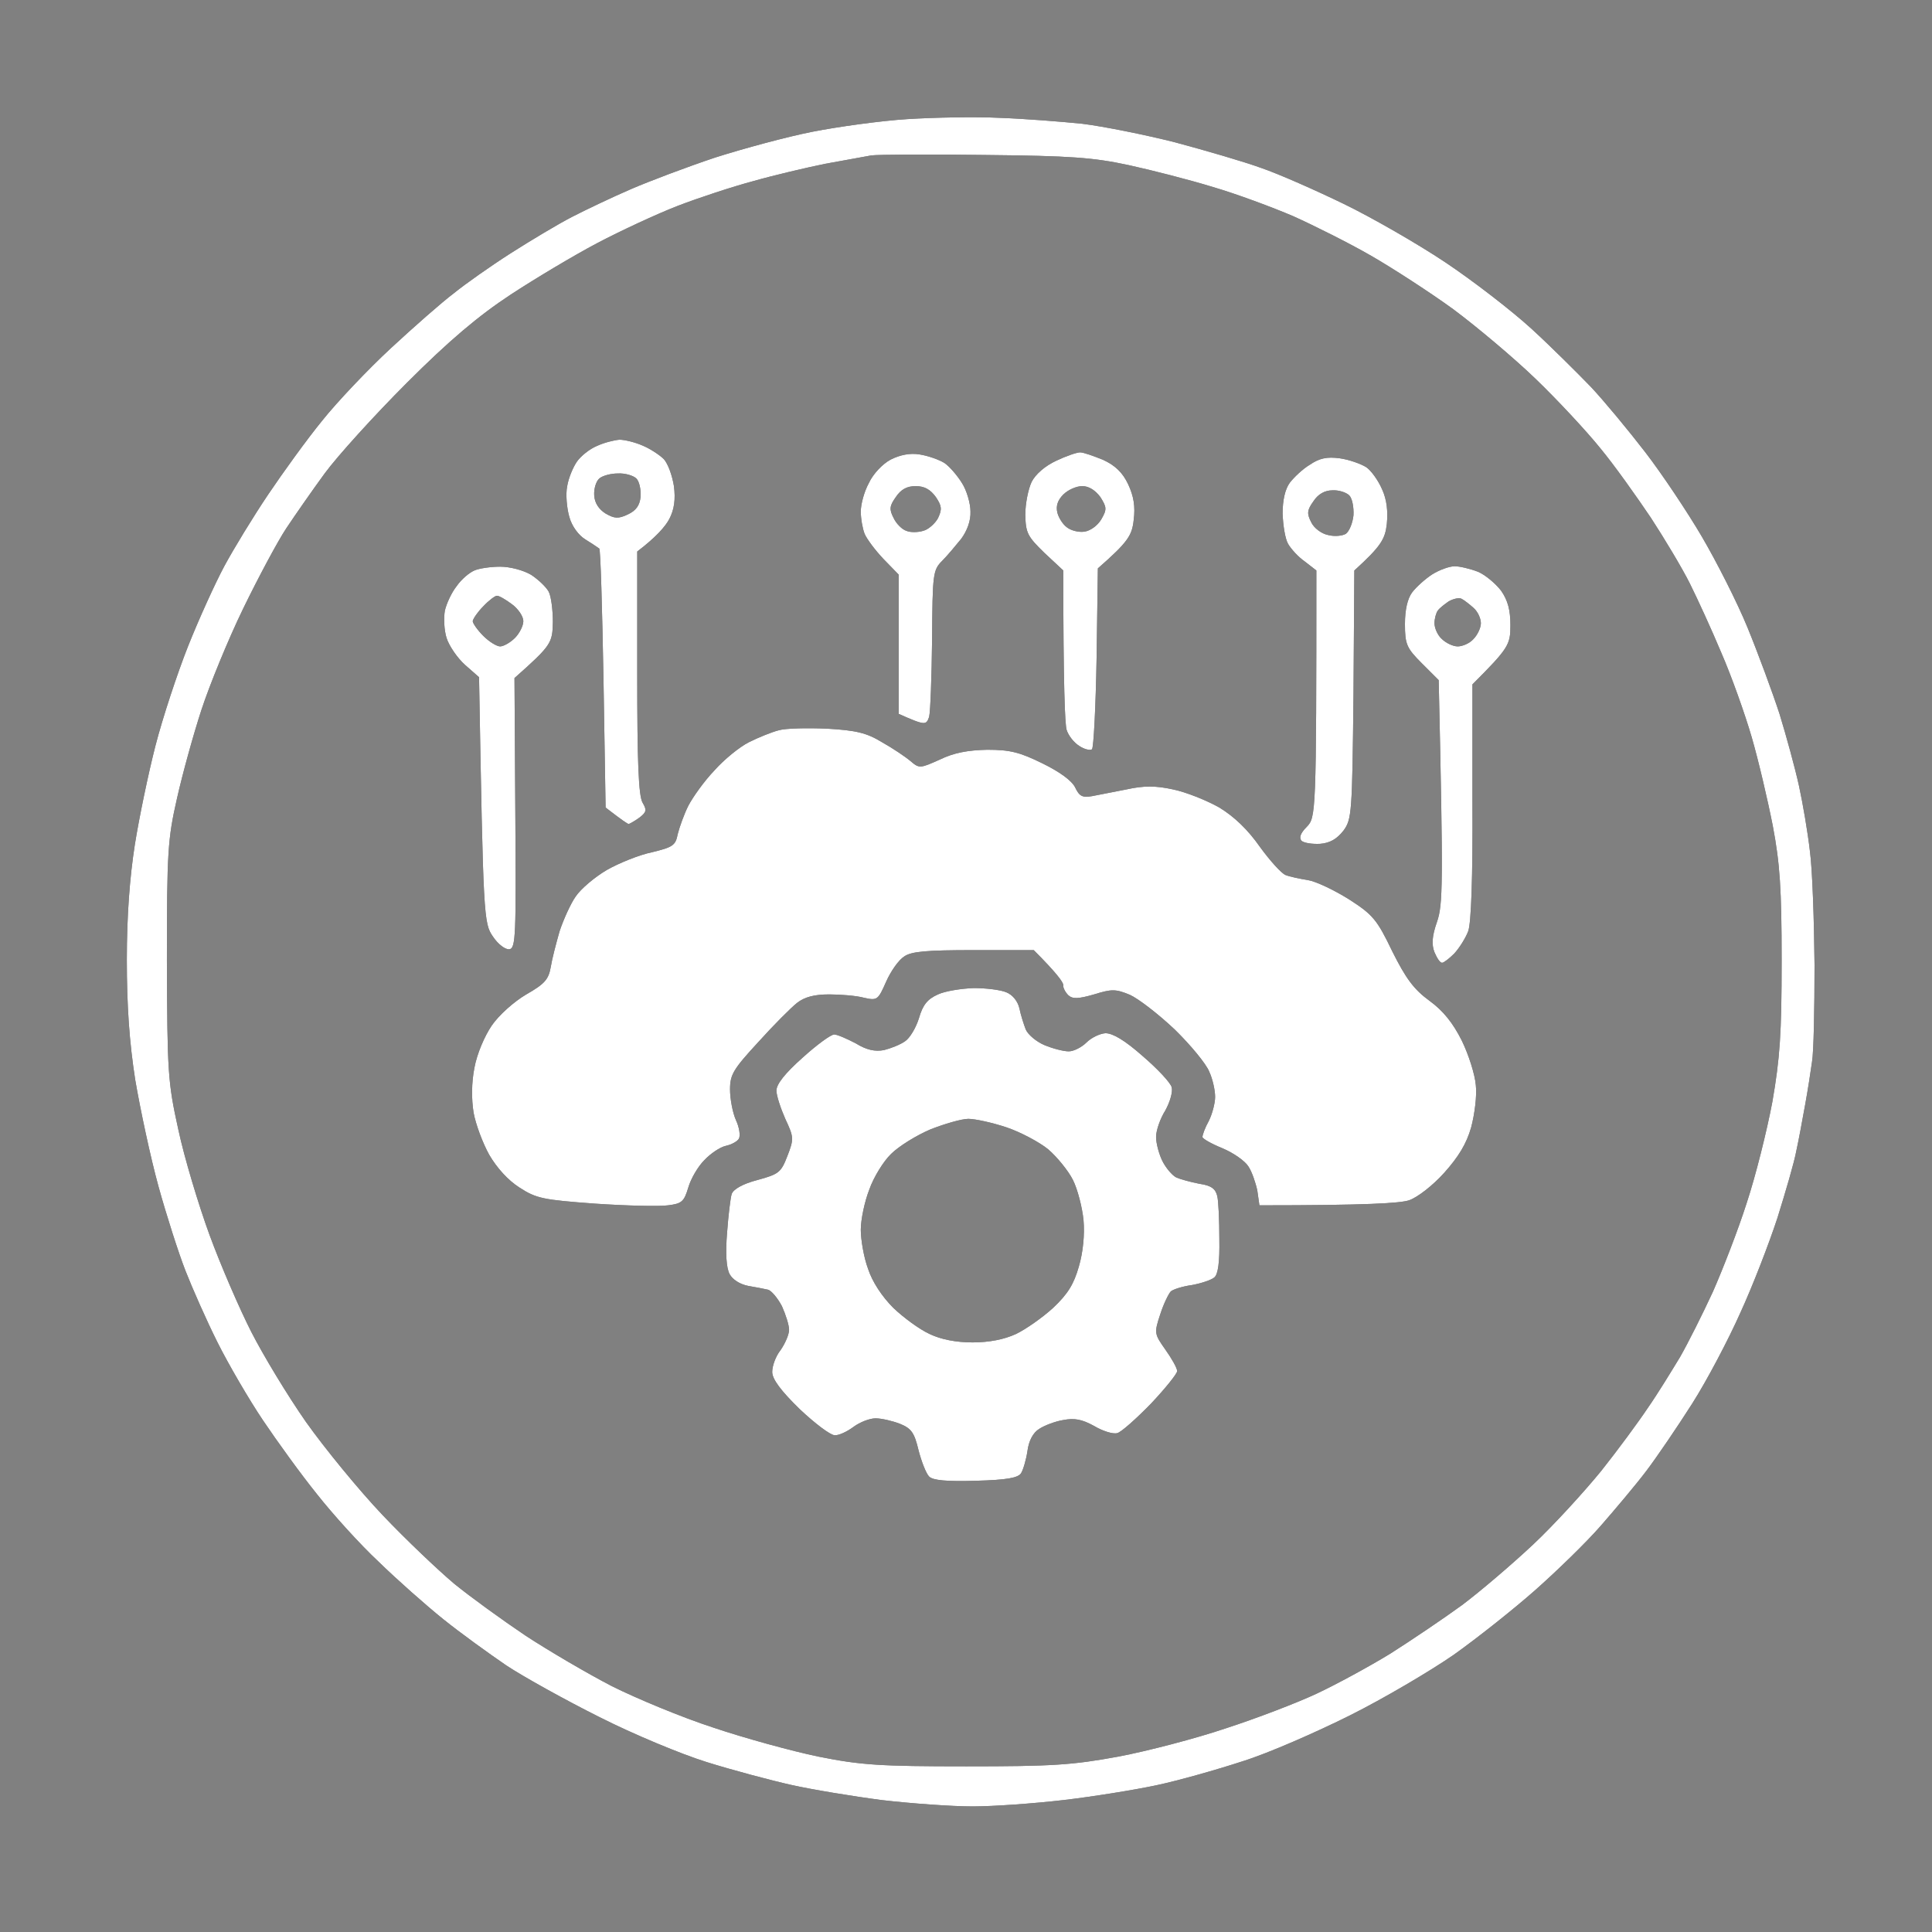<svg xmlns="http://www.w3.org/2000/svg" xmlns:xlink="http://www.w3.org/1999/xlink" width="1024" zoomAndPan="magnify" viewBox="0 0 768 768" height="1024" preserveAspectRatio="xMidYMid meet" version="1.2"><rect x="0" y="0" width="768" height="768" fill="#808080" stroke="none"/><g id="ddfcfc4fc0"><path style=" stroke:none;fill-rule:evenodd;fill:#000000;fill-opacity:1;" d="M 322.895 52.387 C 333.125 50.375 350.062 48.027 360.625 47.355 C 371.188 46.688 387.789 46.352 397.516 46.852 C 407.238 47.188 421.996 48.363 430.211 49.199 C 438.426 50.207 455.195 53.559 467.102 56.578 C 479.008 59.766 494.602 64.293 501.477 66.809 C 508.352 69.156 523.105 75.695 534.172 81.059 C 545.242 86.426 563.348 96.82 574.418 104.199 C 585.484 111.578 600.91 123.484 608.793 130.695 C 616.672 137.902 627.234 148.469 632.434 153.832 C 637.633 159.367 647.355 171.105 654.066 179.824 C 660.773 188.543 670.832 203.633 676.535 213.359 C 682.234 223.086 690.453 239.184 694.645 249.41 C 698.836 259.641 704.535 275.066 707.387 283.785 C 710.07 292.504 713.59 305.418 715.102 312.293 C 716.609 319.168 718.621 330.906 719.461 338.281 C 720.465 345.66 721.137 366.117 721.305 383.559 C 721.305 400.996 720.969 418.434 720.297 422.121 C 719.797 425.812 718.621 433.355 717.617 438.891 L 717.398 440.082 C 716.402 445.57 715.031 453.121 714.094 457.336 C 713.258 462.031 709.734 473.938 706.547 484.164 C 703.195 494.395 696.656 511.328 691.793 521.895 C 687.098 532.457 678.547 548.723 672.676 557.945 C 666.809 567.168 658.594 579.238 654.398 584.773 C 650.207 590.305 641.992 600.031 636.289 606.57 C 630.59 613.109 618.852 624.516 610.133 632.227 C 601.582 639.773 586.992 651.344 577.77 657.883 C 568.547 664.254 550.102 675.152 536.688 681.859 C 523.273 688.566 504.16 696.953 493.93 700.137 C 483.703 703.492 468.273 707.852 459.555 709.695 C 450.836 711.539 434.234 714.223 422.668 715.562 C 411.098 716.906 394.832 718.078 386.613 718.078 C 378.398 718.078 362.133 716.906 350.562 715.562 C 338.992 714.055 322.727 711.371 314.512 709.527 C 306.297 707.684 291.203 703.66 280.977 700.473 C 270.746 697.285 251.801 689.406 238.219 682.531 C 224.805 675.824 208.203 666.602 201.328 662.074 C 194.453 657.379 183.051 649.164 176.176 643.629 C 169.301 638.094 157.73 627.867 150.52 620.824 C 143.145 613.949 132.242 601.875 126.039 593.996 C 119.668 586.113 110.109 572.867 104.578 564.652 C 99.043 556.434 90.828 542.352 86.469 533.629 C 82.105 524.91 76.406 512 73.723 505.125 C 71.039 498.25 66.18 483.16 62.992 471.59 C 59.805 460.02 55.781 441.07 53.77 429.332 C 51.422 414.242 50.414 399.988 50.414 381.543 C 50.414 363.77 51.59 348.68 53.602 335.766 C 55.277 325.203 58.969 307.43 61.816 296.363 C 64.668 285.297 70.539 267.523 74.73 256.957 C 78.922 246.395 85.461 231.973 89.148 225.098 C 92.84 218.223 100.719 205.312 106.59 196.594 C 112.457 187.871 122.016 174.625 128.051 167.246 C 133.922 159.871 146.16 146.957 155.383 138.406 C 164.438 130.023 175.672 120.129 180.367 116.609 C 184.895 112.918 195.125 105.711 203.004 100.68 C 210.887 95.648 221.785 89.109 227.32 86.258 C 232.852 83.406 243.418 78.379 250.793 75.191 C 258.172 72.004 273.262 66.305 284.332 62.613 C 295.398 59.094 312.668 54.398 322.895 52.387 Z M 327.926 65.129 C 330.539 64.656 333.281 64.16 335.848 63.695 C 340.531 62.844 344.641 62.102 346.371 61.777 C 349.055 61.441 369.512 61.273 391.645 61.609 C 425.684 61.945 434.57 62.613 448.656 65.633 C 457.879 67.645 472.969 71.504 482.191 74.352 C 491.414 77.035 505.836 82.402 514.051 85.922 C 522.27 89.613 536.355 96.652 545.074 101.684 C 553.793 106.715 568.547 116.273 577.77 122.98 C 586.992 129.855 601.582 142.098 610.301 150.48 C 618.852 158.695 630.59 171.273 636.121 178.148 C 641.824 185.023 650.711 197.598 656.246 205.816 C 661.609 214.031 668.652 225.77 671.672 231.805 C 674.688 237.844 680.391 250.25 684.246 259.473 C 688.27 268.695 693.637 283.785 696.32 293.008 C 699.004 302.23 702.691 317.992 704.703 328.223 C 707.555 343.312 708.227 353.207 708.227 381.879 C 708.227 411.055 707.555 420.613 704.535 438.051 C 702.355 449.621 697.828 467.73 694.309 478.297 C 690.953 488.859 684.75 504.789 680.895 513.508 C 676.867 522.227 671 533.965 667.812 539.5 C 664.461 545.031 658.93 554.086 655.07 559.621 C 651.383 565.156 642.996 576.559 636.457 584.773 C 629.75 592.988 617.68 606.238 609.461 613.949 C 601.246 621.664 588.504 632.562 581.125 638.094 C 573.746 643.461 560.836 652.18 552.617 657.379 C 544.402 662.41 531.156 669.621 523.273 673.309 C 515.395 676.996 499.129 683.203 487.223 687.059 C 475.316 691.082 456.035 696.113 444.465 698.293 C 426.188 701.648 418.305 702.148 384.098 702.148 C 349.727 702.148 342.18 701.648 325.41 698.293 C 314.848 696.113 295.898 690.914 283.492 686.723 C 271.082 682.699 252.973 675.152 243.25 670.289 C 233.523 665.258 218.098 656.207 208.875 650.168 C 199.652 643.965 186.906 634.742 180.535 629.543 C 174.164 624.18 161.254 611.938 152.031 602.211 C 142.641 592.32 129.059 575.719 121.68 565.32 C 114.301 554.758 104.578 538.66 99.883 529.438 C 95.188 520.215 87.641 502.777 83.281 490.871 C 78.922 478.969 73.219 460.02 70.871 448.953 C 66.68 430.004 66.516 426.148 66.348 381.879 C 66.348 338.449 66.68 333.586 70.371 317.32 C 72.551 307.598 76.91 291.836 80.094 282.109 C 83.281 272.383 90.66 254.273 96.695 241.867 C 102.73 229.457 110.445 215.039 113.801 210.008 C 117.152 204.977 124.027 195.082 129.059 188.207 C 134.09 181.332 148.844 165.07 161.758 152.156 C 178.691 135.223 190.262 125.496 203.004 117.109 C 212.73 110.738 228.156 101.516 237.379 96.652 C 246.602 91.793 261.023 85.086 269.238 81.898 C 277.457 78.715 291.203 74.184 299.422 72.004 C 307.637 69.656 320.547 66.641 327.926 65.129 Z M 327.926 65.129 "/><path style=" stroke:none;fill-rule:evenodd;fill:#000000;fill-opacity:1;" d="M 237.211 177.309 C 234.359 178.484 230.84 181.332 229.328 183.512 C 227.82 185.691 225.977 190.051 225.473 193.238 C 224.805 196.426 225.305 201.957 226.312 205.48 C 227.316 209.168 230 212.855 232.852 214.535 C 234.891 215.758 236.82 217.094 237.746 217.734 C 237.961 217.879 238.121 217.992 238.219 218.055 C 238.719 218.391 239.391 241.699 239.895 269.867 L 240.734 321.012 C 247.273 326.043 249.453 327.551 249.953 327.551 C 250.457 327.383 252.305 326.375 254.148 325.035 C 256.996 322.855 257.164 322.02 255.488 319.168 C 253.812 316.484 253.309 303.07 253.309 267.523 L 253.309 219.23 C 261.023 213.359 264.543 209.168 266.055 206.316 C 268.066 202.461 268.566 198.438 267.898 193.238 C 267.227 189.047 265.551 184.352 263.875 182.508 C 262.195 180.828 258.34 178.316 255.488 177.141 C 252.473 175.801 248.277 174.793 246.266 174.793 C 244.086 174.961 240.062 175.969 237.211 177.309 Z M 236.207 196.926 C 236.039 194.414 236.879 191.395 238.219 190.219 C 239.559 189.047 242.914 188.207 245.598 188.207 C 248.445 188.039 251.801 189.047 252.973 190.219 C 254.148 191.395 254.82 194.582 254.652 197.43 C 254.316 200.953 252.805 202.965 249.621 204.473 C 245.766 206.316 244.254 206.148 240.734 204.137 C 238.051 202.461 236.375 199.945 236.207 196.926 Z M 236.207 196.926 "/><path style=" stroke:none;fill-rule:evenodd;fill:#000000;fill-opacity:1;" d="M 354.086 182.676 C 350.898 184.352 347.043 188.375 345.367 192.062 C 343.52 195.418 342.18 200.449 342.18 203.301 C 342.18 206.152 342.852 210.008 343.688 212.188 C 344.527 214.199 347.883 218.727 351.234 222.246 L 357.27 228.453 L 357.27 283.785 C 367.836 288.48 368.172 288.312 369.344 284.961 C 369.848 282.949 370.352 269.031 370.52 254.105 C 370.688 228.117 370.852 226.609 374.543 222.918 C 376.555 220.906 379.906 216.883 382.086 214.199 C 384.434 211.012 385.945 206.988 385.777 203.301 C 385.777 200.113 384.266 194.914 382.422 192.062 C 380.578 189.047 377.395 185.359 375.379 184.016 C 373.199 182.676 368.84 181.164 365.656 180.664 C 361.797 179.992 357.773 180.828 354.086 182.676 Z M 355.258 205.984 C 353.414 202.461 353.582 201.117 356.098 197.598 C 358.109 194.582 360.457 193.238 363.98 193.238 C 367.5 193.238 369.848 194.582 372.027 197.598 C 374.375 201.117 374.543 202.461 372.867 205.984 C 371.691 208.16 369.012 210.508 366.996 211.012 C 364.816 211.684 361.801 211.684 360.289 211.012 C 358.613 210.508 356.266 208.16 355.258 205.984 Z M 355.258 205.984 "/><path style=" stroke:none;fill-rule:evenodd;fill:#000000;fill-opacity:1;" d="M 410.09 191.562 C 411.602 188.543 415.457 185.191 419.816 183.18 C 423.672 181.332 428.031 179.824 429.375 179.824 C 430.715 179.824 434.906 181.332 438.598 182.844 C 443.293 185.023 446.309 187.871 448.488 192.566 C 450.668 197.262 451.34 201.285 450.668 206.652 C 449.996 212.855 448.488 215.371 436.418 225.938 L 435.914 261.484 C 435.578 280.938 434.738 297.367 434.07 297.871 C 433.23 298.375 431.051 297.871 429.039 296.531 C 426.859 295.188 424.68 292.34 424.008 290.16 C 423.336 288.145 422.668 272.887 422.668 226.773 L 415.121 219.73 C 408.414 213.191 407.742 211.852 407.574 204.641 C 407.574 200.113 408.75 194.414 410.09 191.562 Z M 422.668 196.594 C 420.488 198.773 419.648 201.117 420.32 203.801 C 420.824 205.816 422.5 208.496 424.176 209.672 C 425.688 210.844 428.703 211.684 431.051 211.348 C 433.398 211.012 436.25 209 437.758 206.484 C 440.105 202.461 439.938 201.621 437.422 197.598 C 435.41 194.914 432.895 193.238 430.211 193.238 C 427.867 193.238 424.512 194.746 422.668 196.594 Z M 422.668 196.594 "/><path style=" stroke:none;fill-rule:evenodd;fill:#000000;fill-opacity:1;" d="M 520.758 184.688 C 517.91 186.363 514.387 189.719 512.711 191.898 C 510.867 194.414 509.859 198.773 509.859 204.137 C 510.027 208.832 510.867 214.199 512.039 216.211 C 513.215 218.223 516.066 221.41 518.746 223.254 L 523.273 226.773 C 523.273 324.199 523.105 324.867 519.418 328.723 C 516.957 331.184 516.289 333.027 517.406 334.258 C 518.414 335.098 521.598 335.598 524.785 335.434 C 528.809 335.098 531.492 333.422 534.008 330.234 C 537.359 325.707 537.527 323.359 538.031 276.074 L 538.367 226.773 C 549.098 217.051 550.605 214.199 551.277 208.328 C 551.781 203.301 551.277 198.605 549.434 194.582 C 547.926 191.059 545.074 187.035 543.062 185.691 C 540.883 184.352 536.188 182.676 532.496 182.172 C 527.469 181.5 524.449 182.172 520.758 184.688 Z M 521.262 207.66 C 519.418 204.137 519.586 202.797 522.102 199.273 C 523.945 196.426 526.629 194.914 529.648 194.914 C 532.164 194.746 535.18 195.754 536.355 196.926 C 537.527 198.102 538.199 201.621 538.031 204.809 C 537.695 207.996 536.355 211.18 535.012 212.188 C 533.672 213.023 530.484 213.359 527.973 212.688 C 525.289 212.188 522.27 209.84 521.262 207.66 Z M 521.262 207.66 "/><path style=" stroke:none;fill-rule:evenodd;fill:#000000;fill-opacity:1;" d="M 181.543 232.98 C 183.387 230.297 186.57 227.613 188.586 226.773 C 190.43 225.938 195.125 225.266 198.812 225.266 C 202.668 225.266 207.867 226.609 211.055 228.453 C 213.902 230.297 217.09 233.312 218.094 235.16 C 219.102 237.004 219.773 242.535 219.773 247.23 C 219.605 255.617 219.27 256.453 204.516 269.535 L 204.848 323.191 C 205.184 372.32 205.016 376.848 202.5 377.352 C 200.824 377.52 197.973 375.34 195.961 372.32 C 192.273 366.957 192.105 365.113 190.43 269.199 L 184.895 264.336 C 181.879 261.652 178.523 256.789 177.516 253.602 C 176.512 250.418 176.344 245.555 176.848 242.703 C 177.516 239.855 179.531 235.492 181.543 232.98 Z M 192.105 241.027 C 189.926 243.207 188.082 245.891 187.914 246.898 C 187.914 247.734 189.758 250.418 192.105 252.766 C 194.453 255.113 197.473 256.957 198.812 256.957 C 200.156 256.957 202.84 255.449 204.684 253.602 C 206.527 251.758 208.035 248.742 208.035 246.898 C 208.035 245.051 206.023 242.035 203.508 240.188 C 200.824 238.176 198.141 236.668 197.473 236.836 C 196.801 236.836 194.285 238.68 192.105 241.027 Z M 192.105 241.027 "/><path style=" stroke:none;fill-rule:evenodd;fill:#000000;fill-opacity:1;" d="M 569.387 228.285 C 566.535 230.129 563.016 233.312 561.34 235.492 C 559.496 238.008 558.488 242.367 558.488 248.07 C 558.488 256.117 559.16 257.629 565.195 263.664 L 571.902 270.371 C 573.746 352.367 573.578 359.578 571.23 366.453 C 569.219 372.152 569.051 375.508 570.227 378.527 C 571.23 380.871 572.406 382.719 573.242 382.719 C 573.914 382.719 576.094 381.039 578.105 379.027 C 580.117 376.848 582.633 372.824 583.641 370.141 C 584.812 366.957 585.484 348.848 585.316 318.496 L 585.316 272.047 C 599.738 257.629 600.41 256.285 600.41 248.574 C 600.41 242.535 599.402 238.68 596.719 234.824 C 594.539 231.973 590.348 228.453 587.496 227.277 C 584.477 226.105 580.285 225.098 578.273 225.098 C 576.094 225.098 572.07 226.609 569.387 228.285 Z M 571.566 242.703 C 572.238 241.699 574.25 240.188 575.926 239.016 C 577.773 238.008 579.953 237.508 580.957 238.008 C 581.965 238.512 584.145 240.188 585.82 241.699 C 587.496 243.207 588.672 245.891 588.672 247.734 C 588.672 249.578 587.328 252.43 585.652 254.105 C 584.145 255.785 581.293 256.957 579.449 256.957 C 577.605 256.957 574.754 255.617 573.078 253.938 C 571.402 252.43 570.227 249.578 570.227 247.734 C 570.227 245.891 570.898 243.543 571.566 242.703 Z M 571.566 242.703 "/><path style=" stroke:none;fill-rule:nonzero;fill:#000000;fill-opacity:1;" d="M 297.746 295.02 C 301.434 293.176 306.801 290.996 309.48 290.324 C 312.164 289.488 320.883 289.32 328.766 289.656 C 340.336 290.324 344.527 291.332 350.562 295.02 C 354.754 297.367 359.785 300.723 361.965 302.566 C 365.473 305.574 365.82 305.418 373.613 301.938 L 373.703 301.895 C 379.238 299.215 384.77 298.207 392.484 298.039 C 401.539 298.039 405.395 299.047 414.281 303.406 C 421.156 306.758 426.02 310.281 427.359 312.961 C 429.039 316.484 430.211 317.156 434.07 316.484 C 435.109 316.277 436.785 315.953 438.746 315.574 C 441.523 315.039 444.871 314.391 447.816 313.801 C 454.695 312.293 459.387 312.293 466.262 313.801 C 471.293 314.809 479.676 318.16 484.707 321.012 C 490.746 324.699 496.109 329.898 500.805 336.605 C 504.832 342.141 509.355 347.168 511.035 347.84 C 512.711 348.512 516.734 349.348 519.922 349.852 C 523.105 350.355 530.484 353.879 536.355 357.566 C 545.746 363.602 547.422 365.613 553.457 378.191 C 558.824 388.922 562.008 393.281 568.215 397.809 C 573.746 401.832 577.605 406.695 581.125 413.738 C 583.809 419.273 586.324 427.152 586.656 431.344 C 587.16 435.539 586.156 443.082 584.812 448.113 C 582.969 454.652 579.785 459.852 574.082 466.223 C 569.555 471.254 563.52 475.949 560.164 477.121 C 556.645 478.297 543.395 479.133 500.637 479.133 L 499.801 473.266 C 499.129 470.078 497.621 465.719 496.277 463.707 C 494.938 461.527 490.41 458.344 486.051 456.496 C 481.523 454.652 478 452.641 478 451.969 C 478 451.133 479.008 448.281 480.516 445.598 C 481.859 442.914 483.031 438.555 483.031 436.039 C 483.031 433.355 482.023 428.832 480.684 425.98 C 479.512 422.961 473.305 415.418 466.934 409.211 C 460.562 403.176 452.516 396.973 449.16 395.461 C 443.461 393.113 441.949 393.113 434.906 395.293 C 428.535 397.137 426.355 397.137 424.68 395.629 C 423.504 394.457 422.5 392.609 422.668 391.605 C 422.668 390.43 419.984 386.742 410.93 377.688 L 387.117 377.688 C 368.508 377.688 362.301 378.191 359.449 380.203 C 357.27 381.543 354.086 386.07 352.242 390.262 C 349.055 397.473 348.719 397.809 343.52 396.637 C 340.504 395.797 334.129 395.293 329.605 395.293 C 323.734 395.293 319.879 396.301 316.859 398.648 C 314.512 400.492 307.469 407.535 301.434 414.242 C 291.539 424.973 290.199 427.152 290.199 433.023 C 290.199 436.711 291.203 442.246 292.547 445.262 C 293.887 448.113 294.391 451.469 293.719 452.641 C 293.215 453.645 290.867 454.988 288.523 455.492 C 286.176 455.996 282.316 458.676 279.969 461.191 C 277.453 463.707 274.605 468.57 273.598 472.09 C 271.922 477.625 271.082 478.465 265.551 479.133 C 262.027 479.637 248.949 479.301 236.539 478.465 C 216.082 476.953 213.234 476.453 206.527 472.09 C 202 469.242 197.473 464.211 194.453 459.012 C 191.938 454.484 189.086 446.941 188.25 442.246 C 187.41 436.879 187.41 430.508 188.586 424.469 C 189.59 418.938 192.609 411.895 195.457 407.703 C 198.309 403.512 204.348 398.145 209.207 395.293 C 216.586 391.102 218.094 389.258 218.934 384.395 C 219.438 381.207 221.113 374.836 222.457 370.141 C 223.965 365.613 226.816 359.242 228.828 356.391 C 230.84 353.375 236.375 348.68 241.234 345.828 C 245.93 343.145 254.148 339.793 259.176 338.785 C 267.395 336.773 268.566 336.102 269.406 331.574 C 270.078 328.891 271.922 323.695 273.598 320.34 C 275.441 316.82 279.969 310.449 283.996 306.254 C 287.852 301.895 294.055 296.863 297.746 295.02 Z M 297.746 295.02 "/><path style=" stroke:none;fill-rule:evenodd;fill:#000000;fill-opacity:1;" d="M 372.863 395.293 C 368.672 397.137 366.828 399.484 365.32 404.684 C 364.145 408.539 361.629 412.73 359.785 413.906 C 357.941 415.25 354.086 416.758 351.402 417.43 C 347.883 418.098 344.527 417.43 340.168 414.746 C 336.648 412.898 332.789 411.223 331.617 411.223 C 330.273 411.223 324.574 415.418 319.039 420.445 C 312.109 426.594 308.645 430.953 308.645 433.523 C 308.645 435.539 310.32 440.566 312.164 444.758 C 315.52 451.969 315.688 452.641 313.004 459.516 C 310.488 466.055 309.648 466.727 301.098 469.074 C 295.23 470.582 291.539 472.762 290.867 474.605 C 290.367 476.117 289.527 483.16 289.023 490.035 C 288.355 498.082 288.691 503.949 290.031 506.465 C 291.203 508.645 294.055 510.492 297.41 511.16 C 300.258 511.664 303.949 512.336 305.289 512.672 C 306.633 513.008 309.148 516.023 310.824 519.211 C 312.332 522.562 313.672 526.754 313.672 528.602 C 313.672 530.445 312.164 533.965 310.32 536.648 C 308.309 539.164 306.969 543.02 306.969 545.367 C 306.969 548.219 310.32 552.746 317.867 560.125 C 323.902 565.824 330.105 570.52 331.785 570.52 C 333.293 570.688 336.648 569.18 339.328 567.168 C 341.844 565.32 345.699 563.812 348.051 563.812 C 350.395 563.812 354.754 564.82 357.773 565.992 C 362.301 567.836 363.477 569.516 365.152 576.559 C 366.324 581.082 368.172 585.781 369.344 586.953 C 370.852 588.461 376.219 588.965 387.957 588.629 C 400.367 588.293 404.723 587.457 405.898 585.613 C 406.738 584.27 407.91 580.246 408.414 576.891 C 408.918 572.867 410.594 569.516 413.109 568.004 C 415.121 566.664 419.48 564.988 422.668 564.484 C 427.027 563.645 430.043 564.148 434.906 566.832 C 438.262 568.844 442.453 570.184 444.129 569.68 C 445.641 569.348 451.676 563.98 457.543 557.945 C 463.246 551.91 467.941 546.039 467.941 545.031 C 467.941 543.859 465.762 540.004 463.246 536.48 C 458.887 530.277 458.719 529.941 461.234 522.395 C 462.574 518.203 464.586 514.18 465.426 513.34 C 466.43 512.504 470.121 511.328 473.809 510.828 C 477.496 510.156 481.523 508.812 482.695 507.809 C 484.207 506.633 484.875 501.605 484.707 492.547 C 484.707 485.172 484.375 477.457 483.871 475.445 C 483.199 472.594 481.523 471.254 476.828 470.582 C 473.305 469.91 469.113 468.738 467.605 468.066 C 465.93 467.23 463.414 464.211 462.07 461.527 C 460.73 458.844 459.555 454.484 459.555 451.969 C 459.555 449.289 461.234 444.59 463.246 441.406 C 465.09 438.055 466.262 434.027 465.762 432.184 C 465.258 430.34 460.059 424.805 454.191 419.773 C 446.98 413.402 442.285 410.719 439.434 410.719 C 437.086 410.887 433.734 412.566 431.891 414.41 C 430.043 416.254 426.859 417.93 424.848 417.93 C 422.668 417.93 418.305 416.758 415.121 415.418 C 411.934 414.074 408.582 411.223 407.742 409.211 C 406.902 407.031 405.73 403.344 405.227 400.828 C 404.559 397.977 402.543 395.461 400.031 394.457 C 397.68 393.449 391.812 392.777 387.117 392.777 C 382.254 392.945 375.715 393.953 372.863 395.293 Z M 369.848 448.953 C 364.312 451.301 357.27 455.66 354.254 458.676 C 351.234 461.527 347.211 468.066 345.535 472.93 C 343.691 477.625 342.18 484.836 342.18 488.859 C 342.18 492.715 343.355 499.758 345.031 504.285 C 346.707 509.484 350.566 515.352 355.09 519.883 C 359.117 523.738 365.488 528.434 369.512 530.277 C 374.039 532.457 380.078 533.629 386.617 533.629 C 393.156 533.629 399.191 532.457 403.887 530.277 C 407.742 528.434 414.453 523.738 418.645 519.883 C 424.512 514.348 426.859 510.492 428.871 503.449 C 430.547 497.746 431.219 490.703 430.715 485.004 C 430.211 479.973 428.367 472.762 426.523 469.074 C 424.68 465.383 420.152 459.852 416.629 456.832 C 413.109 453.98 405.562 449.957 400.031 448.113 C 394.496 446.27 387.621 444.758 384.938 444.758 C 382.258 444.758 375.383 446.773 369.848 448.953 Z M 369.848 448.953 "/><path style=" stroke:none;fill-rule:evenodd;fill:#ffffff;fill-opacity:1;" d="M 322.895 52.387 C 333.125 50.375 350.062 48.027 360.625 47.355 C 371.188 46.688 387.789 46.352 397.516 46.852 C 407.238 47.188 421.996 48.363 430.211 49.199 C 438.426 50.207 455.195 53.559 467.102 56.578 C 479.008 59.766 494.602 64.293 501.477 66.809 C 508.352 69.156 523.105 75.695 534.172 81.059 C 545.242 86.426 563.348 96.82 574.418 104.199 C 585.484 111.578 600.91 123.484 608.793 130.695 C 616.672 137.902 627.234 148.469 632.434 153.832 C 637.633 159.367 647.355 171.105 654.066 179.824 C 660.773 188.543 670.832 203.633 676.535 213.359 C 682.234 223.086 690.453 239.184 694.645 249.41 C 698.836 259.641 704.535 275.066 707.387 283.785 C 710.07 292.504 713.59 305.418 715.102 312.293 C 716.609 319.168 718.621 330.906 719.461 338.281 C 720.465 345.66 721.137 366.117 721.305 383.559 C 721.305 400.996 720.969 418.434 720.297 422.121 C 719.797 425.812 718.621 433.355 717.617 438.891 L 717.398 440.082 C 716.402 445.57 715.031 453.121 714.094 457.336 C 713.258 462.031 709.734 473.938 706.547 484.164 C 703.195 494.395 696.656 511.328 691.793 521.895 C 687.098 532.457 678.547 548.723 672.676 557.945 C 666.809 567.168 658.594 579.238 654.398 584.773 C 650.207 590.305 641.992 600.031 636.289 606.57 C 630.59 613.109 618.852 624.516 610.133 632.227 C 601.582 639.773 586.992 651.344 577.77 657.883 C 568.547 664.254 550.102 675.152 536.688 681.859 C 523.273 688.566 504.16 696.953 493.93 700.137 C 483.703 703.492 468.273 707.852 459.555 709.695 C 450.836 711.539 434.234 714.223 422.668 715.562 C 411.098 716.906 394.832 718.078 386.613 718.078 C 378.398 718.078 362.133 716.906 350.562 715.562 C 338.992 714.055 322.727 711.371 314.512 709.527 C 306.297 707.684 291.203 703.66 280.977 700.473 C 270.746 697.285 251.801 689.406 238.219 682.531 C 224.805 675.824 208.203 666.602 201.328 662.074 C 194.453 657.379 183.051 649.164 176.176 643.629 C 169.301 638.094 157.73 627.867 150.52 620.824 C 143.145 613.949 132.242 601.875 126.039 593.996 C 119.668 586.113 110.109 572.867 104.578 564.652 C 99.043 556.434 90.828 542.352 86.469 533.629 C 82.105 524.91 76.406 512 73.723 505.125 C 71.039 498.25 66.18 483.16 62.992 471.59 C 59.805 460.02 55.781 441.07 53.77 429.332 C 51.422 414.242 50.414 399.988 50.414 381.543 C 50.414 363.77 51.59 348.68 53.602 335.766 C 55.277 325.203 58.969 307.43 61.816 296.363 C 64.668 285.297 70.539 267.523 74.73 256.957 C 78.922 246.395 85.461 231.973 89.148 225.098 C 92.84 218.223 100.719 205.312 106.59 196.594 C 112.457 187.871 122.016 174.625 128.051 167.246 C 133.922 159.871 146.16 146.957 155.383 138.406 C 164.438 130.023 175.672 120.129 180.367 116.609 C 184.895 112.918 195.125 105.711 203.004 100.68 C 210.887 95.648 221.785 89.109 227.32 86.258 C 232.852 83.406 243.418 78.379 250.793 75.191 C 258.172 72.004 273.262 66.305 284.332 62.613 C 295.398 59.094 312.668 54.398 322.895 52.387 Z M 327.926 65.129 C 330.539 64.656 333.281 64.16 335.848 63.695 C 340.531 62.844 344.641 62.102 346.371 61.777 C 349.055 61.441 369.512 61.273 391.645 61.609 C 425.684 61.945 434.57 62.613 448.656 65.633 C 457.879 67.645 472.969 71.504 482.191 74.352 C 491.414 77.035 505.836 82.402 514.051 85.922 C 522.27 89.613 536.355 96.652 545.074 101.684 C 553.793 106.715 568.547 116.273 577.77 122.98 C 586.992 129.855 601.582 142.098 610.301 150.48 C 618.852 158.695 630.59 171.273 636.121 178.148 C 641.824 185.023 650.711 197.598 656.246 205.816 C 661.609 214.031 668.652 225.77 671.672 231.805 C 674.688 237.844 680.391 250.25 684.246 259.473 C 688.27 268.695 693.637 283.785 696.32 293.008 C 699.004 302.23 702.691 317.992 704.703 328.223 C 707.555 343.312 708.227 353.207 708.227 381.879 C 708.227 411.055 707.555 420.613 704.535 438.051 C 702.355 449.621 697.828 467.73 694.309 478.297 C 690.953 488.859 684.75 504.789 680.895 513.508 C 676.867 522.227 671 533.965 667.812 539.5 C 664.461 545.031 658.93 554.086 655.07 559.621 C 651.383 565.156 642.996 576.559 636.457 584.773 C 629.75 592.988 617.68 606.238 609.461 613.949 C 601.246 621.664 588.504 632.562 581.125 638.094 C 573.746 643.461 560.836 652.18 552.617 657.379 C 544.402 662.41 531.156 669.621 523.273 673.309 C 515.395 676.996 499.129 683.203 487.223 687.059 C 475.316 691.082 456.035 696.113 444.465 698.293 C 426.188 701.648 418.305 702.148 384.098 702.148 C 349.727 702.148 342.18 701.648 325.41 698.293 C 314.848 696.113 295.898 690.914 283.492 686.723 C 271.082 682.699 252.973 675.152 243.25 670.289 C 233.523 665.258 218.098 656.207 208.875 650.168 C 199.652 643.965 186.906 634.742 180.535 629.543 C 174.164 624.18 161.254 611.938 152.031 602.211 C 142.641 592.32 129.059 575.719 121.68 565.32 C 114.301 554.758 104.578 538.66 99.883 529.438 C 95.188 520.215 87.641 502.777 83.281 490.871 C 78.922 478.969 73.219 460.02 70.871 448.953 C 66.68 430.004 66.516 426.148 66.348 381.879 C 66.348 338.449 66.68 333.586 70.371 317.32 C 72.551 307.598 76.91 291.836 80.094 282.109 C 83.281 272.383 90.66 254.273 96.695 241.867 C 102.73 229.457 110.445 215.039 113.801 210.008 C 117.152 204.977 124.027 195.082 129.059 188.207 C 134.09 181.332 148.844 165.07 161.758 152.156 C 178.691 135.223 190.262 125.496 203.004 117.109 C 212.73 110.738 228.156 101.516 237.379 96.652 C 246.602 91.793 261.023 85.086 269.238 81.898 C 277.457 78.715 291.203 74.184 299.422 72.004 C 307.637 69.656 320.547 66.641 327.926 65.129 Z M 327.926 65.129 "/><path style=" stroke:none;fill-rule:evenodd;fill:#ffffff;fill-opacity:1;" d="M 237.211 177.309 C 234.359 178.484 230.84 181.332 229.328 183.512 C 227.82 185.691 225.977 190.051 225.473 193.238 C 224.805 196.426 225.305 201.957 226.312 205.48 C 227.316 209.168 230 212.855 232.852 214.535 C 234.891 215.758 236.82 217.094 237.746 217.734 C 237.961 217.879 238.121 217.992 238.219 218.055 C 238.719 218.391 239.391 241.699 239.895 269.867 L 240.734 321.012 C 247.273 326.043 249.453 327.551 249.953 327.551 C 250.457 327.383 252.305 326.375 254.148 325.035 C 256.996 322.855 257.164 322.02 255.488 319.168 C 253.812 316.484 253.309 303.07 253.309 267.523 L 253.309 219.23 C 261.023 213.359 264.543 209.168 266.055 206.316 C 268.066 202.461 268.566 198.438 267.898 193.238 C 267.227 189.047 265.551 184.352 263.875 182.508 C 262.195 180.828 258.34 178.316 255.488 177.141 C 252.473 175.801 248.277 174.793 246.266 174.793 C 244.086 174.961 240.062 175.969 237.211 177.309 Z M 236.207 196.926 C 236.039 194.414 236.879 191.395 238.219 190.219 C 239.559 189.047 242.914 188.207 245.598 188.207 C 248.445 188.039 251.801 189.047 252.973 190.219 C 254.148 191.395 254.82 194.582 254.652 197.43 C 254.316 200.953 252.805 202.965 249.621 204.473 C 245.766 206.316 244.254 206.148 240.734 204.137 C 238.051 202.461 236.375 199.945 236.207 196.926 Z M 236.207 196.926 "/><path style=" stroke:none;fill-rule:evenodd;fill:#ffffff;fill-opacity:1;" d="M 354.086 182.676 C 350.898 184.352 347.043 188.375 345.367 192.062 C 343.52 195.418 342.18 200.449 342.18 203.301 C 342.18 206.152 342.852 210.008 343.688 212.188 C 344.527 214.199 347.883 218.727 351.234 222.246 L 357.27 228.453 L 357.27 283.785 C 367.836 288.48 368.172 288.312 369.344 284.961 C 369.848 282.949 370.352 269.031 370.52 254.105 C 370.688 228.117 370.852 226.609 374.543 222.918 C 376.555 220.906 379.906 216.883 382.086 214.199 C 384.434 211.012 385.945 206.988 385.777 203.301 C 385.777 200.113 384.266 194.914 382.422 192.062 C 380.578 189.047 377.395 185.359 375.379 184.016 C 373.199 182.676 368.84 181.164 365.656 180.664 C 361.797 179.992 357.773 180.828 354.086 182.676 Z M 355.258 205.984 C 353.414 202.461 353.582 201.117 356.098 197.598 C 358.109 194.582 360.457 193.238 363.98 193.238 C 367.5 193.238 369.848 194.582 372.027 197.598 C 374.375 201.117 374.543 202.461 372.867 205.984 C 371.691 208.16 369.012 210.508 366.996 211.012 C 364.816 211.684 361.801 211.684 360.289 211.012 C 358.613 210.508 356.266 208.16 355.258 205.984 Z M 355.258 205.984 "/><path style=" stroke:none;fill-rule:evenodd;fill:#ffffff;fill-opacity:1;" d="M 410.09 191.562 C 411.602 188.543 415.457 185.191 419.816 183.18 C 423.672 181.332 428.031 179.824 429.375 179.824 C 430.715 179.824 434.906 181.332 438.598 182.844 C 443.293 185.023 446.309 187.871 448.488 192.566 C 450.668 197.262 451.34 201.285 450.668 206.652 C 449.996 212.855 448.488 215.371 436.418 225.938 L 435.914 261.484 C 435.578 280.938 434.738 297.367 434.07 297.871 C 433.23 298.375 431.051 297.871 429.039 296.531 C 426.859 295.188 424.68 292.34 424.008 290.16 C 423.336 288.145 422.668 272.887 422.668 226.773 L 415.121 219.73 C 408.414 213.191 407.742 211.852 407.574 204.641 C 407.574 200.113 408.75 194.414 410.09 191.562 Z M 422.668 196.594 C 420.488 198.773 419.648 201.117 420.32 203.801 C 420.824 205.816 422.5 208.496 424.176 209.672 C 425.688 210.844 428.703 211.684 431.051 211.348 C 433.398 211.012 436.25 209 437.758 206.484 C 440.105 202.461 439.938 201.621 437.422 197.598 C 435.41 194.914 432.895 193.238 430.211 193.238 C 427.867 193.238 424.512 194.746 422.668 196.594 Z M 422.668 196.594 "/><path style=" stroke:none;fill-rule:evenodd;fill:#ffffff;fill-opacity:1;" d="M 520.758 184.688 C 517.91 186.363 514.387 189.719 512.711 191.898 C 510.867 194.414 509.859 198.773 509.859 204.137 C 510.027 208.832 510.867 214.199 512.039 216.211 C 513.215 218.223 516.066 221.41 518.746 223.254 L 523.273 226.773 C 523.273 324.199 523.105 324.867 519.418 328.723 C 516.957 331.184 516.289 333.027 517.406 334.258 C 518.414 335.098 521.598 335.598 524.785 335.434 C 528.809 335.098 531.492 333.422 534.008 330.234 C 537.359 325.707 537.527 323.359 538.031 276.074 L 538.367 226.773 C 549.098 217.051 550.605 214.199 551.277 208.328 C 551.781 203.301 551.277 198.605 549.434 194.582 C 547.926 191.059 545.074 187.035 543.062 185.691 C 540.883 184.352 536.188 182.676 532.496 182.172 C 527.469 181.5 524.449 182.172 520.758 184.688 Z M 521.262 207.66 C 519.418 204.137 519.586 202.797 522.102 199.273 C 523.945 196.426 526.629 194.914 529.648 194.914 C 532.164 194.746 535.18 195.754 536.355 196.926 C 537.527 198.102 538.199 201.621 538.031 204.809 C 537.695 207.996 536.355 211.18 535.012 212.188 C 533.672 213.023 530.484 213.359 527.973 212.688 C 525.289 212.188 522.27 209.84 521.262 207.66 Z M 521.262 207.66 "/><path style=" stroke:none;fill-rule:evenodd;fill:#ffffff;fill-opacity:1;" d="M 181.543 232.98 C 183.387 230.297 186.57 227.613 188.586 226.773 C 190.43 225.938 195.125 225.266 198.812 225.266 C 202.668 225.266 207.867 226.609 211.055 228.453 C 213.902 230.297 217.09 233.312 218.094 235.16 C 219.102 237.004 219.773 242.535 219.773 247.23 C 219.605 255.617 219.27 256.453 204.516 269.535 L 204.848 323.191 C 205.184 372.32 205.016 376.848 202.5 377.352 C 200.824 377.52 197.973 375.34 195.961 372.32 C 192.273 366.957 192.105 365.113 190.43 269.199 L 184.895 264.336 C 181.879 261.652 178.523 256.789 177.516 253.602 C 176.512 250.418 176.344 245.555 176.848 242.703 C 177.516 239.855 179.531 235.492 181.543 232.98 Z M 192.105 241.027 C 189.926 243.207 188.082 245.891 187.914 246.898 C 187.914 247.734 189.758 250.418 192.105 252.766 C 194.453 255.113 197.473 256.957 198.812 256.957 C 200.156 256.957 202.84 255.449 204.684 253.602 C 206.527 251.758 208.035 248.742 208.035 246.898 C 208.035 245.051 206.023 242.035 203.508 240.188 C 200.824 238.176 198.141 236.668 197.473 236.836 C 196.801 236.836 194.285 238.68 192.105 241.027 Z M 192.105 241.027 "/><path style=" stroke:none;fill-rule:evenodd;fill:#ffffff;fill-opacity:1;" d="M 569.387 228.285 C 566.535 230.129 563.016 233.312 561.34 235.492 C 559.496 238.008 558.488 242.367 558.488 248.07 C 558.488 256.117 559.16 257.629 565.195 263.664 L 571.902 270.371 C 573.746 352.367 573.578 359.578 571.23 366.453 C 569.219 372.152 569.051 375.508 570.227 378.527 C 571.23 380.871 572.406 382.719 573.242 382.719 C 573.914 382.719 576.094 381.039 578.105 379.027 C 580.117 376.848 582.633 372.824 583.641 370.141 C 584.812 366.957 585.484 348.848 585.316 318.496 L 585.316 272.047 C 599.738 257.629 600.41 256.285 600.41 248.574 C 600.41 242.535 599.402 238.68 596.719 234.824 C 594.539 231.973 590.348 228.453 587.496 227.277 C 584.477 226.105 580.285 225.098 578.273 225.098 C 576.094 225.098 572.07 226.609 569.387 228.285 Z M 571.566 242.703 C 572.238 241.699 574.25 240.188 575.926 239.016 C 577.773 238.008 579.953 237.508 580.957 238.008 C 581.965 238.512 584.145 240.188 585.82 241.699 C 587.496 243.207 588.672 245.891 588.672 247.734 C 588.672 249.578 587.328 252.43 585.652 254.105 C 584.145 255.785 581.293 256.957 579.449 256.957 C 577.605 256.957 574.754 255.617 573.078 253.938 C 571.402 252.43 570.227 249.578 570.227 247.734 C 570.227 245.891 570.898 243.543 571.566 242.703 Z M 571.566 242.703 "/><path style=" stroke:none;fill-rule:nonzero;fill:#ffffff;fill-opacity:1;" d="M 297.746 295.02 C 301.434 293.176 306.801 290.996 309.48 290.324 C 312.164 289.488 320.883 289.32 328.766 289.656 C 340.336 290.324 344.527 291.332 350.562 295.02 C 354.754 297.367 359.785 300.723 361.965 302.566 C 365.473 305.574 365.82 305.418 373.613 301.938 L 373.703 301.895 C 379.238 299.215 384.77 298.207 392.484 298.039 C 401.539 298.039 405.395 299.047 414.281 303.406 C 421.156 306.758 426.02 310.281 427.359 312.961 C 429.039 316.484 430.211 317.156 434.07 316.484 C 435.109 316.277 436.785 315.953 438.746 315.574 C 441.523 315.039 444.871 314.391 447.816 313.801 C 454.695 312.293 459.387 312.293 466.262 313.801 C 471.293 314.809 479.676 318.16 484.707 321.012 C 490.746 324.699 496.109 329.898 500.805 336.605 C 504.832 342.141 509.355 347.168 511.035 347.84 C 512.711 348.512 516.734 349.348 519.922 349.852 C 523.105 350.355 530.484 353.879 536.355 357.566 C 545.746 363.602 547.422 365.613 553.457 378.191 C 558.824 388.922 562.008 393.281 568.215 397.809 C 573.746 401.832 577.605 406.695 581.125 413.738 C 583.809 419.273 586.324 427.152 586.656 431.344 C 587.16 435.539 586.156 443.082 584.812 448.113 C 582.969 454.652 579.785 459.852 574.082 466.223 C 569.555 471.254 563.52 475.949 560.164 477.121 C 556.645 478.297 543.395 479.133 500.637 479.133 L 499.801 473.266 C 499.129 470.078 497.621 465.719 496.277 463.707 C 494.938 461.527 490.41 458.344 486.051 456.496 C 481.523 454.652 478 452.641 478 451.969 C 478 451.133 479.008 448.281 480.516 445.598 C 481.859 442.914 483.031 438.555 483.031 436.039 C 483.031 433.355 482.023 428.832 480.684 425.98 C 479.512 422.961 473.305 415.418 466.934 409.211 C 460.562 403.176 452.516 396.973 449.16 395.461 C 443.461 393.113 441.949 393.113 434.906 395.293 C 428.535 397.137 426.355 397.137 424.68 395.629 C 423.504 394.457 422.5 392.609 422.668 391.605 C 422.668 390.43 419.984 386.742 410.93 377.688 L 387.117 377.688 C 368.508 377.688 362.301 378.191 359.449 380.203 C 357.27 381.543 354.086 386.07 352.242 390.262 C 349.055 397.473 348.719 397.809 343.52 396.637 C 340.504 395.797 334.129 395.293 329.605 395.293 C 323.734 395.293 319.879 396.301 316.859 398.648 C 314.512 400.492 307.469 407.535 301.434 414.242 C 291.539 424.973 290.199 427.152 290.199 433.023 C 290.199 436.711 291.203 442.246 292.547 445.262 C 293.887 448.113 294.391 451.469 293.719 452.641 C 293.215 453.645 290.867 454.988 288.523 455.492 C 286.176 455.996 282.316 458.676 279.969 461.191 C 277.453 463.707 274.605 468.57 273.598 472.09 C 271.922 477.625 271.082 478.465 265.551 479.133 C 262.027 479.637 248.949 479.301 236.539 478.465 C 216.082 476.953 213.234 476.453 206.527 472.09 C 202 469.242 197.473 464.211 194.453 459.012 C 191.938 454.484 189.086 446.941 188.25 442.246 C 187.41 436.879 187.41 430.508 188.586 424.469 C 189.59 418.938 192.609 411.895 195.457 407.703 C 198.309 403.512 204.348 398.145 209.207 395.293 C 216.586 391.102 218.094 389.258 218.934 384.395 C 219.438 381.207 221.113 374.836 222.457 370.141 C 223.965 365.613 226.816 359.242 228.828 356.391 C 230.84 353.375 236.375 348.68 241.234 345.828 C 245.93 343.145 254.148 339.793 259.176 338.785 C 267.395 336.773 268.566 336.102 269.406 331.574 C 270.078 328.891 271.922 323.695 273.598 320.34 C 275.441 316.82 279.969 310.449 283.996 306.254 C 287.852 301.895 294.055 296.863 297.746 295.02 Z M 297.746 295.02 "/><path style=" stroke:none;fill-rule:evenodd;fill:#ffffff;fill-opacity:1;" d="M 372.863 395.293 C 368.672 397.137 366.828 399.484 365.32 404.684 C 364.145 408.539 361.629 412.73 359.785 413.906 C 357.941 415.25 354.086 416.758 351.402 417.43 C 347.883 418.098 344.527 417.43 340.168 414.746 C 336.648 412.898 332.789 411.223 331.617 411.223 C 330.273 411.223 324.574 415.418 319.039 420.445 C 312.109 426.594 308.645 430.953 308.645 433.523 C 308.645 435.539 310.32 440.566 312.164 444.758 C 315.52 451.969 315.688 452.641 313.004 459.516 C 310.488 466.055 309.648 466.727 301.098 469.074 C 295.23 470.582 291.539 472.762 290.867 474.605 C 290.367 476.117 289.527 483.16 289.023 490.035 C 288.355 498.082 288.691 503.949 290.031 506.465 C 291.203 508.645 294.055 510.492 297.41 511.16 C 300.258 511.664 303.949 512.336 305.289 512.672 C 306.633 513.008 309.148 516.023 310.824 519.211 C 312.332 522.562 313.672 526.754 313.672 528.602 C 313.672 530.445 312.164 533.965 310.32 536.648 C 308.309 539.164 306.969 543.02 306.969 545.367 C 306.969 548.219 310.32 552.746 317.867 560.125 C 323.902 565.824 330.105 570.52 331.785 570.52 C 333.293 570.688 336.648 569.18 339.328 567.168 C 341.844 565.32 345.699 563.812 348.051 563.812 C 350.395 563.812 354.754 564.82 357.773 565.992 C 362.301 567.836 363.477 569.516 365.152 576.559 C 366.324 581.082 368.172 585.781 369.344 586.953 C 370.852 588.461 376.219 588.965 387.957 588.629 C 400.367 588.293 404.723 587.457 405.898 585.613 C 406.738 584.27 407.91 580.246 408.414 576.891 C 408.918 572.867 410.594 569.516 413.109 568.004 C 415.121 566.664 419.48 564.988 422.668 564.484 C 427.027 563.645 430.043 564.148 434.906 566.832 C 438.262 568.844 442.453 570.184 444.129 569.68 C 445.641 569.348 451.676 563.98 457.543 557.945 C 463.246 551.91 467.941 546.039 467.941 545.031 C 467.941 543.859 465.762 540.004 463.246 536.48 C 458.887 530.277 458.719 529.941 461.234 522.395 C 462.574 518.203 464.586 514.18 465.426 513.34 C 466.43 512.504 470.121 511.328 473.809 510.828 C 477.496 510.156 481.523 508.812 482.695 507.809 C 484.207 506.633 484.875 501.605 484.707 492.547 C 484.707 485.172 484.375 477.457 483.871 475.445 C 483.199 472.594 481.523 471.254 476.828 470.582 C 473.305 469.91 469.113 468.738 467.605 468.066 C 465.93 467.23 463.414 464.211 462.07 461.527 C 460.73 458.844 459.555 454.484 459.555 451.969 C 459.555 449.289 461.234 444.59 463.246 441.406 C 465.09 438.055 466.262 434.027 465.762 432.184 C 465.258 430.34 460.059 424.805 454.191 419.773 C 446.98 413.402 442.285 410.719 439.434 410.719 C 437.086 410.887 433.734 412.566 431.891 414.41 C 430.043 416.254 426.859 417.93 424.848 417.93 C 422.668 417.93 418.305 416.758 415.121 415.418 C 411.934 414.074 408.582 411.223 407.742 409.211 C 406.902 407.031 405.73 403.344 405.227 400.828 C 404.559 397.977 402.543 395.461 400.031 394.457 C 397.68 393.449 391.812 392.777 387.117 392.777 C 382.254 392.945 375.715 393.953 372.863 395.293 Z M 369.848 448.953 C 364.312 451.301 357.27 455.66 354.254 458.676 C 351.234 461.527 347.211 468.066 345.535 472.93 C 343.691 477.625 342.18 484.836 342.18 488.859 C 342.18 492.715 343.355 499.758 345.031 504.285 C 346.707 509.484 350.566 515.352 355.09 519.883 C 359.117 523.738 365.488 528.434 369.512 530.277 C 374.039 532.457 380.078 533.629 386.617 533.629 C 393.156 533.629 399.191 532.457 403.887 530.277 C 407.742 528.434 414.453 523.738 418.645 519.883 C 424.512 514.348 426.859 510.492 428.871 503.449 C 430.547 497.746 431.219 490.703 430.715 485.004 C 430.211 479.973 428.367 472.762 426.523 469.074 C 424.68 465.383 420.152 459.852 416.629 456.832 C 413.109 453.98 405.562 449.957 400.031 448.113 C 394.496 446.27 387.621 444.758 384.938 444.758 C 382.258 444.758 375.383 446.773 369.848 448.953 Z M 369.848 448.953 "/></g></svg>